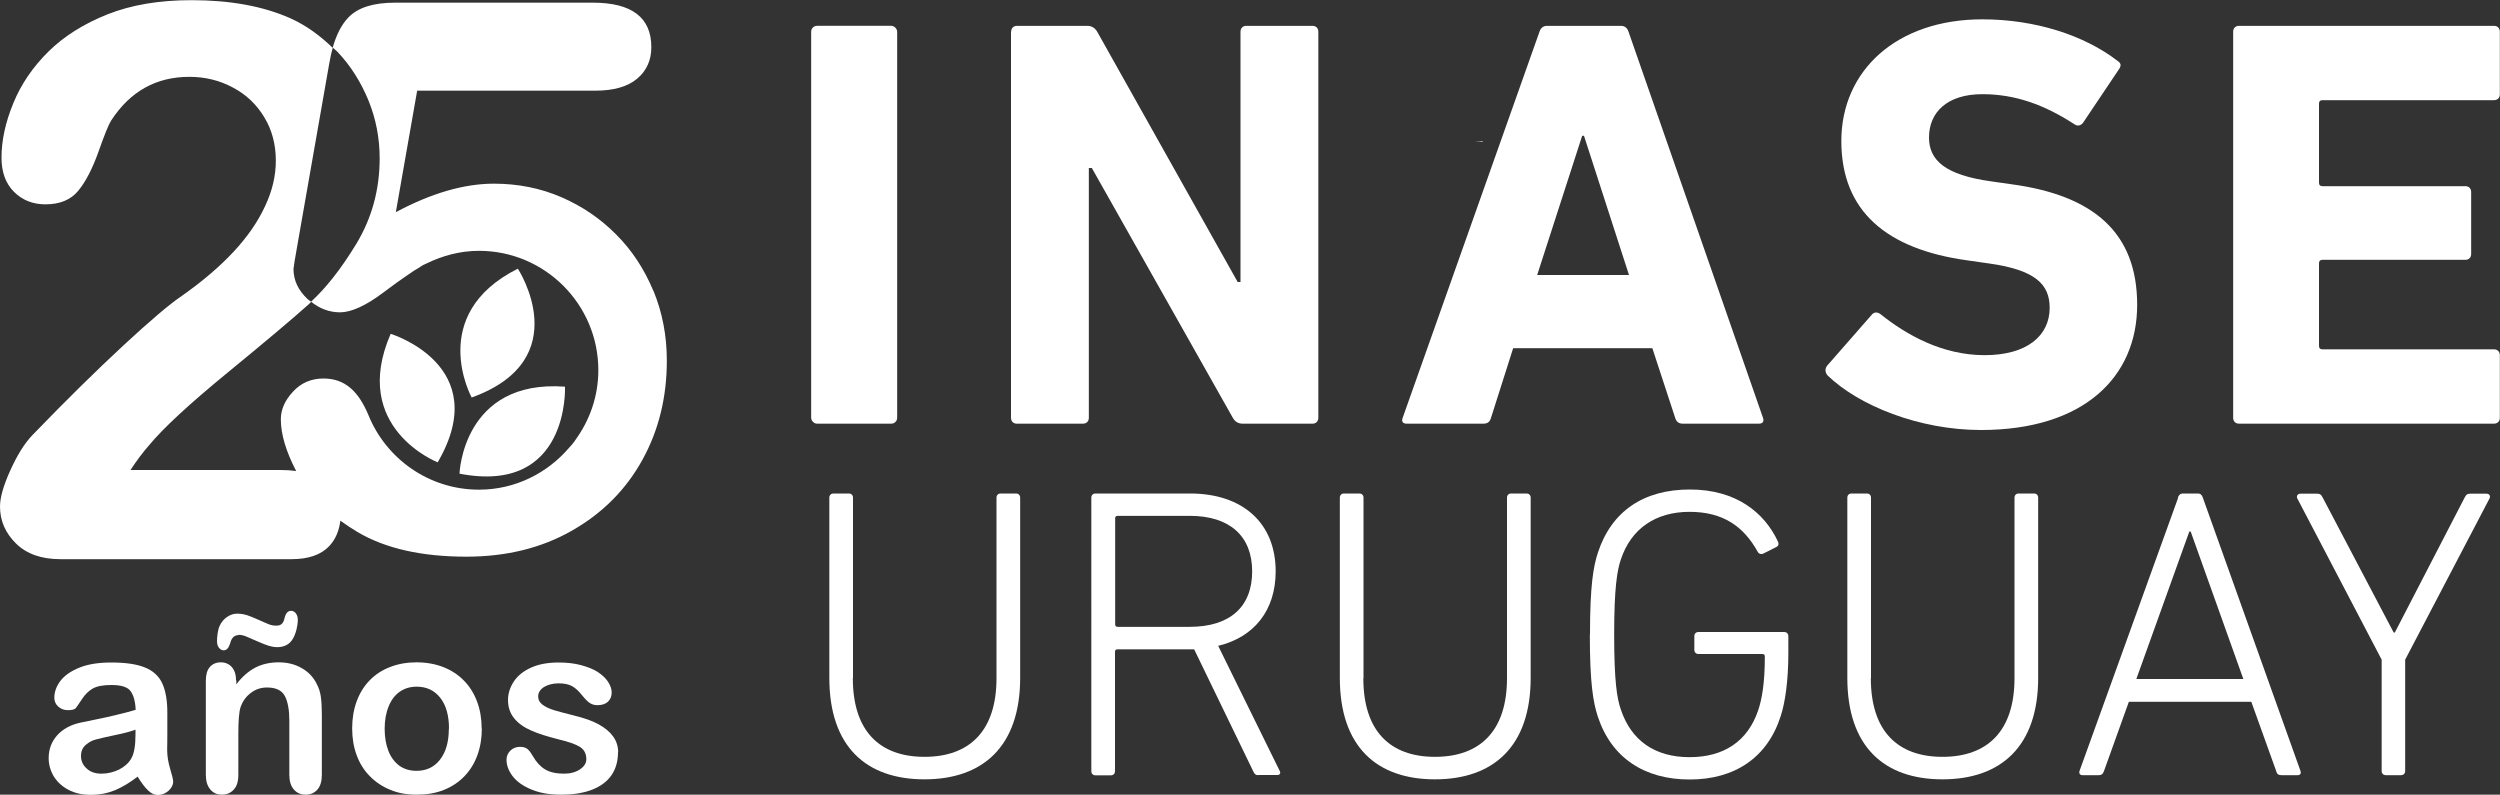 <?xml version="1.0" encoding="UTF-8"?>
<svg id="Capa_2" data-name="Capa 2" xmlns="http://www.w3.org/2000/svg" viewBox="0 0 150 47.68">
  <rect x="0" y="0" width="150" height="47.68" fill="#333333" stroke="none"/>
  <defs>
    <style>
      .cls-1, .cls-2 {
        fill: #fff;
      }

      .cls-2 {
        fill-rule: evenodd;
      }
    </style>
  </defs>
  <g id="Capa_1-2" data-name="Capa 1">
    <g>
      <path class="cls-1" d="M8.28,46.58c-.47,.37-.93,.64-1.37,.83-.44,.18-.93,.28-1.48,.28-.5,0-.94-.1-1.32-.3-.38-.2-.67-.47-.88-.8-.2-.34-.31-.71-.31-1.1,0-.53,.17-.99,.51-1.37,.34-.38,.8-.63,1.39-.76,.12-.03,.43-.09,.92-.19,.49-.1,.91-.19,1.26-.28,.35-.08,.73-.18,1.14-.3-.02-.51-.13-.89-.31-1.13-.18-.24-.56-.36-1.14-.36-.5,0-.87,.07-1.12,.21-.25,.14-.46,.35-.64,.62-.18,.28-.31,.46-.38,.55-.07,.09-.23,.13-.48,.13-.22,0-.41-.07-.57-.21-.16-.14-.24-.32-.24-.54,0-.34,.12-.68,.36-1,.24-.32,.62-.59,1.14-.8,.51-.21,1.16-.31,1.92-.31,.86,0,1.53,.1,2.02,.3,.49,.2,.84,.52,1.04,.96,.2,.44,.3,1.02,.3,1.74,0,.46,0,.85,0,1.16,0,.32,0,.67-.01,1.07,0,.37,.06,.75,.18,1.15,.12,.4,.18,.65,.18,.77,0,.2-.1,.38-.28,.55-.19,.16-.4,.25-.64,.25-.2,0-.4-.09-.59-.28-.2-.19-.4-.46-.62-.82m-.13-2.82c-.29,.11-.7,.22-1.25,.33-.55,.12-.92,.2-1.13,.26-.21,.05-.41,.16-.6,.32-.19,.16-.29,.38-.29,.67s.11,.55,.34,.75c.22,.21,.52,.31,.88,.31,.39,0,.74-.09,1.07-.25,.33-.17,.57-.39,.72-.65,.18-.3,.26-.78,.26-1.46v-.28Z"/>
      <path class="cls-1" d="M14.18,40.83v.23c.34-.45,.72-.78,1.13-1,.41-.21,.88-.32,1.4-.32s.98,.11,1.38,.34c.4,.22,.71,.54,.91,.95,.13,.24,.21,.49,.25,.77,.04,.28,.06,.63,.06,1.06v3.63c0,.39-.09,.69-.27,.89-.18,.2-.41,.3-.7,.3s-.53-.1-.71-.31c-.18-.21-.27-.5-.27-.88v-3.25c0-.64-.09-1.14-.27-1.48-.18-.34-.54-.51-1.07-.51-.35,0-.67,.1-.95,.31-.29,.21-.5,.49-.63,.85-.1,.29-.14,.83-.14,1.63v2.45c0,.4-.09,.69-.28,.89-.18,.2-.42,.3-.71,.3s-.51-.1-.69-.31c-.18-.21-.27-.5-.27-.88v-5.64c0-.37,.08-.65,.24-.83,.16-.18,.38-.28,.66-.28,.17,0,.33,.04,.46,.12,.14,.08,.25,.2,.33,.36,.08,.16,.12,.36,.12,.59m.14-2.7c-.24,0-.41,.16-.49,.49-.09,.28-.21,.42-.39,.42-.1,0-.2-.05-.28-.15-.08-.1-.12-.23-.12-.41,0-.24,.05-.69,.16-.91,.1-.22,.25-.4,.44-.53,.19-.13,.39-.2,.6-.2s.41,.03,.6,.09c.18,.06,.43,.16,.74,.3,.31,.14,.52,.23,.63,.27,.11,.04,.24,.06,.38,.06s.25-.03,.33-.1c.08-.07,.14-.19,.18-.38,.07-.28,.2-.41,.39-.41,.11,0,.2,.05,.28,.15,.08,.1,.12,.24,.12,.41,0,.27-.1,.79-.3,1.12-.2,.34-.52,.5-.94,.5-.16,0-.33-.03-.5-.08-.17-.05-.41-.15-.71-.28-.3-.13-.52-.23-.67-.29-.15-.06-.29-.09-.44-.09"/>
      <path class="cls-1" d="M28.91,43.71c0,.58-.09,1.12-.27,1.61-.18,.49-.44,.91-.79,1.27-.34,.35-.75,.62-1.23,.81-.48,.19-1.01,.28-1.61,.28s-1.12-.09-1.59-.29c-.47-.19-.88-.46-1.23-.82-.35-.35-.61-.77-.79-1.26-.18-.48-.27-1.02-.27-1.61s.09-1.13,.27-1.62c.18-.49,.44-.91,.78-1.26,.34-.35,.75-.62,1.23-.8,.48-.19,1.01-.28,1.59-.28s1.13,.1,1.61,.29c.48,.19,.89,.46,1.24,.82,.34,.35,.6,.77,.78,1.26,.18,.49,.27,1.02,.27,1.61m-1.96,0c0-.8-.18-1.42-.53-1.86-.35-.44-.82-.66-1.41-.66-.38,0-.72,.1-1.01,.3-.29,.2-.51,.49-.67,.88-.16,.39-.24,.84-.24,1.35s.08,.96,.23,1.34c.15,.38,.38,.67,.66,.88,.29,.2,.63,.3,1.02,.3,.59,0,1.06-.22,1.41-.67,.35-.45,.53-1.06,.53-1.85"/>
      <path class="cls-1" d="M37.08,45.13c0,.54-.13,1-.39,1.38-.26,.38-.65,.67-1.16,.87-.51,.2-1.13,.3-1.87,.3s-1.3-.11-1.8-.32c-.5-.21-.87-.48-1.11-.8-.24-.32-.36-.65-.36-.97,0-.21,.08-.4,.23-.55,.15-.15,.35-.23,.58-.23,.21,0,.36,.05,.47,.15,.11,.1,.21,.24,.31,.42,.2,.35,.44,.61,.72,.78,.28,.17,.66,.26,1.14,.26,.39,0,.71-.09,.96-.26,.25-.17,.38-.37,.38-.6,0-.34-.13-.59-.39-.75-.26-.16-.69-.31-1.28-.45-.67-.17-1.22-.34-1.64-.53-.42-.18-.76-.42-1.01-.72-.25-.3-.38-.67-.38-1.11,0-.39,.12-.76,.35-1.11,.23-.35,.58-.63,1.03-.83,.46-.21,1.01-.31,1.65-.31,.5,0,.96,.05,1.36,.16,.4,.11,.74,.24,1.01,.42,.27,.18,.47,.37,.61,.59,.14,.22,.21,.42,.21,.63,0,.22-.07,.41-.22,.55-.15,.14-.36,.21-.64,.21-.2,0-.37-.06-.51-.17-.14-.11-.3-.29-.48-.51-.15-.19-.32-.34-.52-.46-.2-.11-.47-.17-.81-.17s-.65,.08-.88,.22c-.23,.15-.35,.34-.35,.56,0,.21,.09,.37,.26,.5,.17,.13,.4,.24,.69,.33,.29,.09,.69,.19,1.2,.32,.61,.15,1.1,.32,1.48,.53,.38,.21,.67,.45,.87,.73,.2,.28,.3,.6,.3,.95"/>
      <path class="cls-1" d="M51.17,40.69c0,3.18,1.61,4.72,4.3,4.72s4.32-1.54,4.32-4.72v-10.83c0-.15,.1-.25,.25-.25h.92c.15,0,.25,.1,.25,.25v10.81c0,4.12-2.24,6.09-5.74,6.09s-5.71-1.96-5.71-6.09v-10.81c0-.15,.1-.25,.25-.25h.92c.15,0,.25,.1,.25,.25v10.83Z"/>
      <path class="cls-1" d="M75.5,46.51c-.15,0-.22-.05-.3-.22l-3.55-7.33h-4.6c-.1,0-.15,.05-.15,.15v7.16c0,.15-.1,.25-.25,.25h-.92c-.15,0-.25-.1-.25-.25V29.86c0-.15,.1-.25,.25-.25h5.67c3.18,0,5.14,1.79,5.14,4.67,0,2.34-1.29,3.95-3.45,4.47l3.68,7.48c.1,.15,.02,.27-.12,.27h-1.14Zm-.37-12.23c0-2.11-1.34-3.33-3.75-3.33h-4.32c-.1,0-.15,.05-.15,.15v6.36c0,.1,.05,.15,.15,.15h4.32c2.41,0,3.75-1.19,3.75-3.33"/>
      <path class="cls-1" d="M81.8,40.69c0,3.18,1.61,4.72,4.3,4.72s4.32-1.54,4.32-4.72v-10.83c0-.15,.1-.25,.25-.25h.92c.15,0,.25,.1,.25,.25v10.81c0,4.12-2.24,6.09-5.74,6.09s-5.71-1.96-5.71-6.09v-10.81c0-.15,.1-.25,.25-.25h.92c.15,0,.25,.1,.25,.25v10.83Z"/>
      <path class="cls-1" d="M95.4,38.06c0-2.93,.2-4.05,.47-4.89,.82-2.51,2.76-3.8,5.52-3.8s4.47,1.37,5.29,3.13c.05,.12,.05,.25-.1,.32l-.79,.4c-.12,.05-.25,.02-.32-.1-.85-1.54-2.09-2.41-4.1-2.41s-3.5,.99-4.12,2.86c-.22,.65-.4,1.69-.4,4.5s.17,3.85,.4,4.5c.62,1.86,2.04,2.86,4.12,2.86s3.5-.97,4.12-2.81c.22-.65,.4-1.61,.4-3.23,0-.1-.05-.15-.15-.15h-3.83c-.15,0-.25-.1-.25-.25v-.82c0-.15,.1-.25,.25-.25h5.14c.15,0,.25,.1,.25,.25v1.02c0,1.69-.2,2.98-.45,3.75-.79,2.51-2.76,3.83-5.47,3.83s-4.7-1.29-5.52-3.8c-.27-.85-.47-1.96-.47-4.9"/>
      <path class="cls-1" d="M112.25,40.69c0,3.18,1.61,4.72,4.3,4.72s4.32-1.54,4.32-4.72v-10.83c0-.15,.1-.25,.25-.25h.92c.15,0,.25,.1,.25,.25v10.81c0,4.12-2.24,6.09-5.74,6.09s-5.71-1.96-5.71-6.09v-10.81c0-.15,.1-.25,.25-.25h.92c.15,0,.25,.1,.25,.25v10.83Z"/>
      <path class="cls-1" d="M130.67,29.86c.05-.15,.15-.25,.3-.25h.9c.17,0,.25,.1,.3,.25l5.86,16.4c.05,.15-.02,.25-.17,.25h-.97c-.17,0-.27-.05-.32-.25l-1.49-4.15h-7.35l-1.49,4.15c-.07,.2-.17,.25-.32,.25h-.97c-.15,0-.22-.1-.18-.25l5.92-16.4Zm3.93,10.88l-3.16-8.85h-.08l-3.18,8.85h6.41Z"/>
      <path class="cls-1" d="M143.15,46.51c-.15,0-.25-.1-.25-.25v-6.68l-5.07-9.69c-.05-.12,.02-.27,.2-.27h.97c.2,0,.27,.05,.37,.25l4.25,8.08h.07l4.18-8.08c.1-.2,.17-.25,.37-.25h.94c.2,0,.25,.15,.2,.27l-5.07,9.69v6.68c0,.15-.1,.25-.25,.25h-.92Z"/>
      <rect class="cls-1" x="48.67" y="1.55" width="5.16" height="23.87" rx=".35" ry=".35"/>
      <path class="cls-1" d="M60.67,1.9c0-.21,.14-.35,.35-.35h4.21c.25,0,.46,.11,.6,.35l8.43,15.02h.17V1.9c0-.21,.14-.35,.35-.35h3.97c.21,0,.35,.14,.35,.35V25.07c0,.21-.14,.35-.35,.35h-4.18c-.28,0-.46-.11-.6-.35l-8.46-14.99h-.18v14.99c0,.21-.14,.35-.35,.35h-3.97c-.21,0-.35-.14-.35-.35V1.9Z"/>
      <path class="cls-1" d="M92.37,1.9c.07-.21,.21-.35,.46-.35h4.42c.25,0,.39,.14,.46,.35l8.07,23.17c.07,.21,0,.35-.25,.35h-4.56c-.24,0-.39-.11-.46-.35l-1.37-4.18h-8.35l-1.33,4.18c-.07,.25-.21,.35-.46,.35h-4.6c-.24,0-.32-.14-.24-.35L92.37,1.9Zm5.37,14.6l-2.7-8.35h-.11l-2.7,8.35h5.51Z"/>
      <path class="cls-1" d="M109.67,22.54c-.14-.14-.21-.39-.04-.6l2.67-3.05c.14-.18,.35-.18,.53-.04,1.58,1.26,3.72,2.46,6.25,2.46s3.9-1.16,3.9-2.84c0-1.4-.84-2.28-3.69-2.67l-1.26-.18c-4.84-.67-7.55-2.95-7.55-7.16s3.3-7.3,8.46-7.3c3.16,0,6.11,.95,8.11,2.49,.21,.14,.25,.28,.07,.53l-2.14,3.19c-.14,.17-.32,.21-.49,.1-1.83-1.19-3.58-1.82-5.55-1.82-2.11,0-3.2,1.09-3.2,2.6,0,1.37,.98,2.25,3.72,2.63l1.26,.18c4.91,.67,7.51,2.91,7.51,7.23s-3.19,7.51-9.37,7.51c-3.72,0-7.34-1.47-9.2-3.27"/>
      <path class="cls-1" d="M133.99,1.9c0-.21,.14-.35,.35-.35h15.3c.21,0,.35,.14,.35,.35v3.76c0,.21-.14,.35-.35,.35h-10.29c-.14,0-.21,.07-.21,.21v4.74c0,.14,.07,.21,.21,.21h8.57c.21,0,.35,.14,.35,.35v3.72c0,.21-.14,.35-.35,.35h-8.57c-.14,0-.21,.07-.21,.21v4.95c0,.14,.07,.21,.21,.21h10.29c.21,0,.35,.14,.35,.35v3.76c0,.21-.14,.35-.35,.35h-15.3c-.21,0-.35-.14-.35-.35V1.9Z"/>
      <path class="cls-1" d="M88.97,8.52s-.01-.03-.02-.04h-.46c.16,.01,.33,.02,.48,.04"/>
      <path class="cls-2" d="M26.26,27.74s-5.28-2.06-2.82-7.71c0,0,6.22,1.89,2.82,7.71"/>
      <path class="cls-2" d="M27.57,28.42s.19-5.67,6.33-5.22c0,0,.29,6.5-6.33,5.22"/>
      <path class="cls-2" d="M28.3,23.85s-2.73-4.97,2.77-7.73c0,0,3.57,5.44-2.77,7.73"/>
      <path class="cls-1" d="M39.2,17.45c-.54-1.3-1.28-2.43-2.23-3.38-.94-.95-2.04-1.7-3.29-2.24-1.25-.54-2.6-.81-4.04-.81-1.8,0-3.76,.57-5.89,1.71l1.28-7.29h10.68c1.11,0,1.95-.24,2.52-.72,.57-.48,.85-1.11,.85-1.89,0-1.78-1.17-2.67-3.51-2.67h-11.87c-1.29,0-2.22,.29-2.79,.88-.41,.42-.73,1.04-.95,1.83-.75-.73-1.58-1.34-2.53-1.77-1.64-.73-3.62-1.09-5.94-1.09-1.93,0-3.6,.28-5.04,.85-1.43,.57-2.62,1.32-3.55,2.24-.93,.92-1.64,1.96-2.1,3.09C.33,7.33,.09,8.42,.09,9.46c0,.87,.25,1.55,.75,2.05,.5,.5,1.13,.75,1.89,.75,.86,0,1.52-.27,1.97-.82,.45-.55,.85-1.33,1.21-2.34,.36-1.02,.61-1.64,.76-1.87,1.14-1.75,2.7-2.62,4.69-2.62,.94,0,1.81,.21,2.61,.64,.8,.42,1.43,1.02,1.89,1.79,.46,.76,.69,1.63,.69,2.6,0,.9-.21,1.81-.65,2.74-.43,.93-1.06,1.84-1.89,2.73-.83,.89-1.86,1.77-3.11,2.65-.7,.47-1.86,1.45-3.48,2.95-1.62,1.5-3.44,3.29-5.46,5.38-.49,.51-.93,1.22-1.34,2.13-.41,.9-.62,1.63-.62,2.17,0,.85,.32,1.59,.96,2.22,.64,.63,1.53,.94,2.66,.94h13.88c1,0,1.75-.26,2.24-.77,.41-.43,.61-.96,.68-1.54,.32,.23,.66,.46,1.03,.68,1.67,.99,3.85,1.48,6.53,1.48,2.4,0,4.52-.52,6.35-1.57,1.84-1.05,3.24-2.47,4.22-4.25s1.46-3.76,1.46-5.94c0-1.5-.27-2.9-.81-4.21m-4.7,9.01c-.11,.15-.22,.29-.35,.42-1.31,1.53-3.24,2.52-5.41,2.52-3.01,0-5.58-1.86-6.64-4.49,0,0,0,0,0,0-.61-1.45-1.43-2.18-2.69-2.18-.73,0-1.35,.26-1.83,.79-.49,.52-.73,1.08-.73,1.66,0,.89,.31,1.93,.92,3.1-.29-.04-.59-.06-.93-.06H7.83c.38-.58,.75-1.07,1.11-1.48,.85-1.03,2.42-2.48,4.7-4.35,2.28-1.87,3.91-3.24,4.88-4.11,.05-.04,.1-.1,.15-.15-.07-.05-.14-.1-.21-.16-.57-.53-.85-1.14-.85-1.81,0-.08,.08-.58,.25-1.53l1.89-10.77c.06-.35,.13-.68,.22-.98,.08,.08,.18,.15,.26,.23,.4,.42,.76,.88,1.07,1.37,.31,.49,.58,1.01,.81,1.57,.45,1.11,.67,2.27,.67,3.47,0,1.88-.47,3.59-1.4,5.13-.47,.77-.94,1.46-1.42,2.06-.2,.25-.4,.49-.61,.72-.21,.23-.42,.44-.63,.64-.02,.02-.04,.04-.06,.05h0c.52,.42,1.1,.64,1.75,.64s1.53-.39,2.58-1.18c.58-.44,1.07-.79,1.5-1.08,.22-.16,.46-.31,.7-.45,.06-.04,.14-.1,.2-.13,.06-.03,.15-.06,.22-.1,.95-.46,2-.75,3.13-.75,3.95,0,7.16,3.21,7.16,7.16,0,1.59-.53,3.04-1.4,4.22m-14.61-9.66c-.18,.22-.35,.43-.53,.63,.18-.2,.35-.41,.53-.63"/>
    </g>
  </g>
</svg>